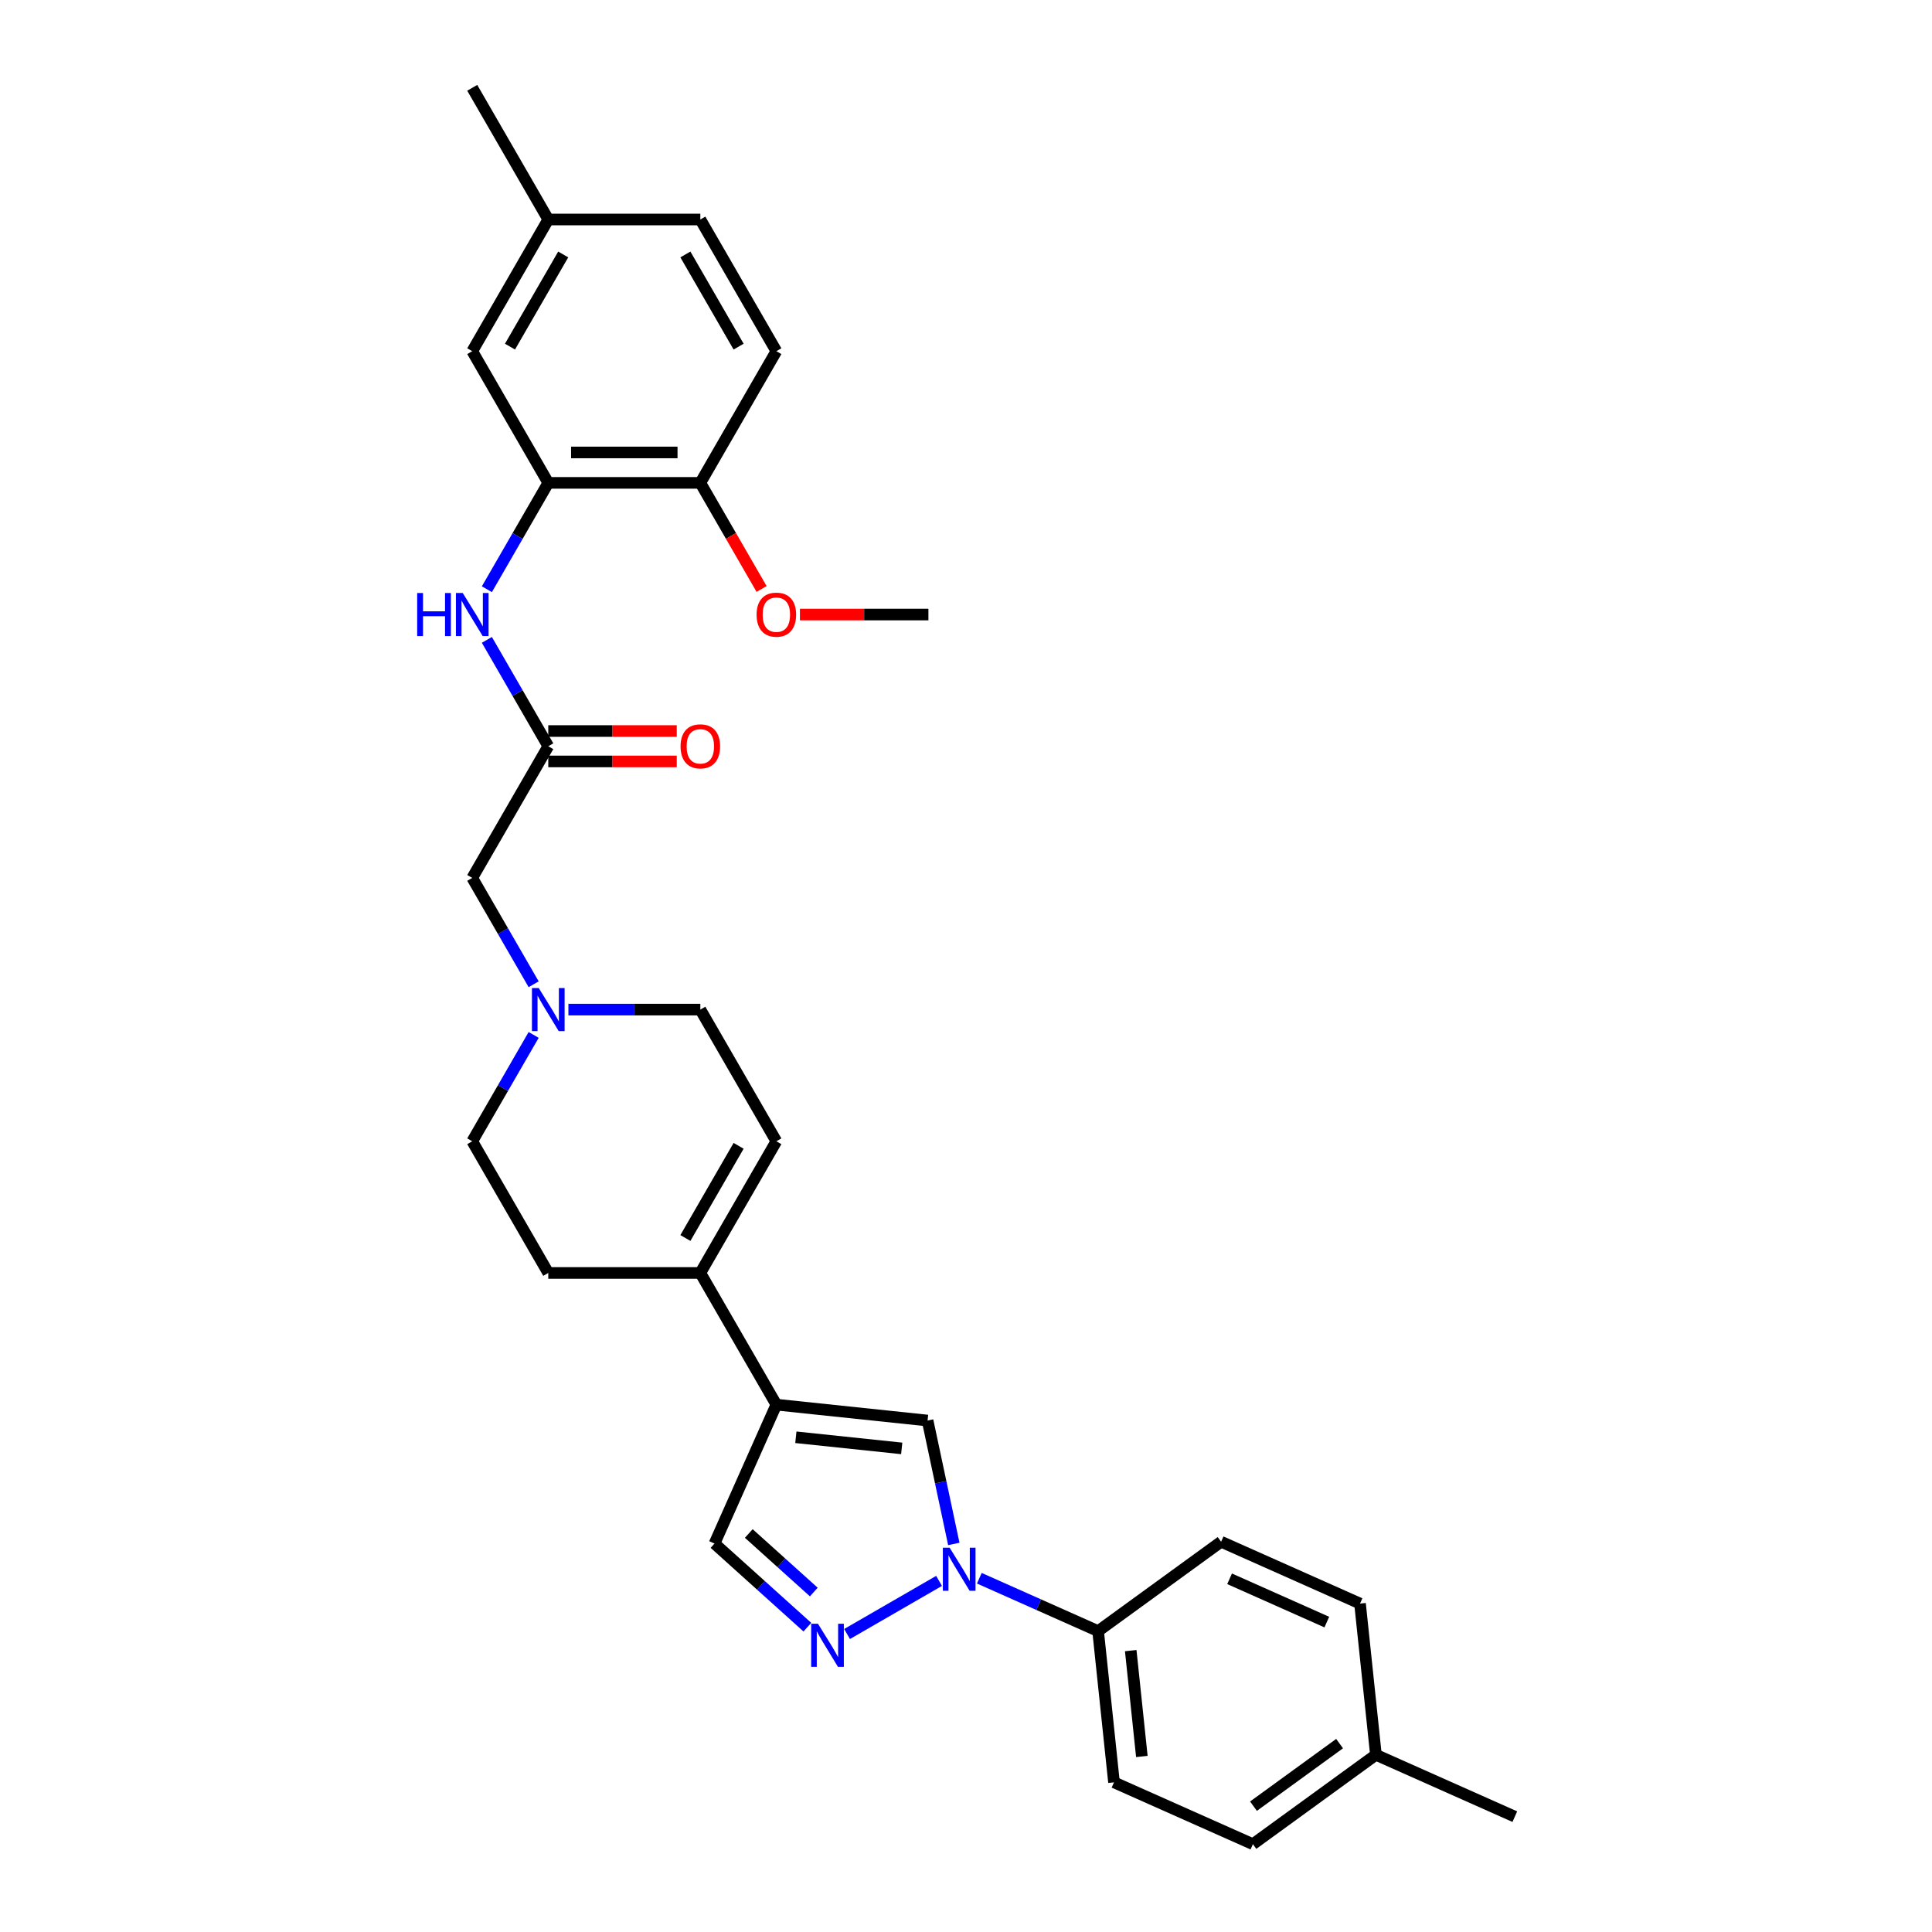 <?xml version='1.0' encoding='iso-8859-1'?>
<svg version='1.1' baseProfile='full'
              xmlns='http://www.w3.org/2000/svg'
                      xmlns:rdkit='http://www.rdkit.org/xml'
                      xmlns:xlink='http://www.w3.org/1999/xlink'
                  xml:space='preserve'
width='1000px' height='1000px' viewBox='0 0 1000 1000'>
<!-- END OF HEADER -->
<rect style='opacity:1.0;fill:#FFFFFF;stroke:none' width='1000' height='1000' x='0' y='0'> </rect>
<path class='bond-1' d='M 486.056,818.267 L 438.437,845.76' style='fill:none;fill-rule:evenodd;stroke:#0000FF;stroke-width:6px;stroke-linecap:butt;stroke-linejoin:miter;stroke-opacity:1' />
<path class='bond-2' d='M 493.689,799.139 L 486.901,767.204' style='fill:none;fill-rule:evenodd;stroke:#0000FF;stroke-width:6px;stroke-linecap:butt;stroke-linejoin:miter;stroke-opacity:1' />
<path class='bond-2' d='M 486.901,767.204 L 480.113,735.268' style='fill:none;fill-rule:evenodd;stroke:#000000;stroke-width:6px;stroke-linecap:butt;stroke-linejoin:miter;stroke-opacity:1' />
<path class='bond-10' d='M 506.896,816.89 L 537.636,830.576' style='fill:none;fill-rule:evenodd;stroke:#0000FF;stroke-width:6px;stroke-linecap:butt;stroke-linejoin:miter;stroke-opacity:1' />
<path class='bond-10' d='M 537.636,830.576 L 568.375,844.262' style='fill:none;fill-rule:evenodd;stroke:#000000;stroke-width:6px;stroke-linecap:butt;stroke-linejoin:miter;stroke-opacity:1' />
<path class='bond-0' d='M 401.841,727.041 L 480.113,735.268' style='fill:none;fill-rule:evenodd;stroke:#000000;stroke-width:6px;stroke-linecap:butt;stroke-linejoin:miter;stroke-opacity:1' />
<path class='bond-0' d='M 411.937,743.93 L 466.727,749.688' style='fill:none;fill-rule:evenodd;stroke:#000000;stroke-width:6px;stroke-linecap:butt;stroke-linejoin:miter;stroke-opacity:1' />
<path class='bond-3' d='M 401.841,727.041 L 362.49,658.883' style='fill:none;fill-rule:evenodd;stroke:#000000;stroke-width:6px;stroke-linecap:butt;stroke-linejoin:miter;stroke-opacity:1' />
<path class='bond-30' d='M 401.841,727.041 L 369.83,798.94' style='fill:none;fill-rule:evenodd;stroke:#000000;stroke-width:6px;stroke-linecap:butt;stroke-linejoin:miter;stroke-opacity:1' />
<path class='bond-4' d='M 417.897,842.22 L 393.864,820.58' style='fill:none;fill-rule:evenodd;stroke:#0000FF;stroke-width:6px;stroke-linecap:butt;stroke-linejoin:miter;stroke-opacity:1' />
<path class='bond-4' d='M 393.864,820.58 L 369.83,798.94' style='fill:none;fill-rule:evenodd;stroke:#000000;stroke-width:6px;stroke-linecap:butt;stroke-linejoin:miter;stroke-opacity:1' />
<path class='bond-4' d='M 421.22,824.031 L 404.396,808.882' style='fill:none;fill-rule:evenodd;stroke:#0000FF;stroke-width:6px;stroke-linecap:butt;stroke-linejoin:miter;stroke-opacity:1' />
<path class='bond-4' d='M 404.396,808.882 L 387.572,793.734' style='fill:none;fill-rule:evenodd;stroke:#000000;stroke-width:6px;stroke-linecap:butt;stroke-linejoin:miter;stroke-opacity:1' />
<path class='bond-9' d='M 362.49,658.883 L 401.841,590.724' style='fill:none;fill-rule:evenodd;stroke:#000000;stroke-width:6px;stroke-linecap:butt;stroke-linejoin:miter;stroke-opacity:1' />
<path class='bond-9' d='M 354.761,640.789 L 382.307,593.078' style='fill:none;fill-rule:evenodd;stroke:#000000;stroke-width:6px;stroke-linecap:butt;stroke-linejoin:miter;stroke-opacity:1' />
<path class='bond-15' d='M 362.49,658.883 L 283.787,658.883' style='fill:none;fill-rule:evenodd;stroke:#000000;stroke-width:6px;stroke-linecap:butt;stroke-linejoin:miter;stroke-opacity:1' />
<path class='bond-5' d='M 283.787,249.931 L 267.896,277.454' style='fill:none;fill-rule:evenodd;stroke:#000000;stroke-width:6px;stroke-linecap:butt;stroke-linejoin:miter;stroke-opacity:1' />
<path class='bond-5' d='M 267.896,277.454 L 252.006,304.977' style='fill:none;fill-rule:evenodd;stroke:#0000FF;stroke-width:6px;stroke-linecap:butt;stroke-linejoin:miter;stroke-opacity:1' />
<path class='bond-11' d='M 283.787,249.931 L 362.49,249.931' style='fill:none;fill-rule:evenodd;stroke:#000000;stroke-width:6px;stroke-linecap:butt;stroke-linejoin:miter;stroke-opacity:1' />
<path class='bond-11' d='M 295.592,234.19 L 350.684,234.19' style='fill:none;fill-rule:evenodd;stroke:#000000;stroke-width:6px;stroke-linecap:butt;stroke-linejoin:miter;stroke-opacity:1' />
<path class='bond-12' d='M 283.787,249.931 L 244.435,181.772' style='fill:none;fill-rule:evenodd;stroke:#000000;stroke-width:6px;stroke-linecap:butt;stroke-linejoin:miter;stroke-opacity:1' />
<path class='bond-6' d='M 252.006,331.201 L 267.896,358.725' style='fill:none;fill-rule:evenodd;stroke:#0000FF;stroke-width:6px;stroke-linecap:butt;stroke-linejoin:miter;stroke-opacity:1' />
<path class='bond-6' d='M 267.896,358.725 L 283.787,386.248' style='fill:none;fill-rule:evenodd;stroke:#000000;stroke-width:6px;stroke-linecap:butt;stroke-linejoin:miter;stroke-opacity:1' />
<path class='bond-7' d='M 283.787,386.248 L 244.435,454.407' style='fill:none;fill-rule:evenodd;stroke:#000000;stroke-width:6px;stroke-linecap:butt;stroke-linejoin:miter;stroke-opacity:1' />
<path class='bond-14' d='M 283.787,394.118 L 317.039,394.118' style='fill:none;fill-rule:evenodd;stroke:#000000;stroke-width:6px;stroke-linecap:butt;stroke-linejoin:miter;stroke-opacity:1' />
<path class='bond-14' d='M 317.039,394.118 L 350.291,394.118' style='fill:none;fill-rule:evenodd;stroke:#FF0000;stroke-width:6px;stroke-linecap:butt;stroke-linejoin:miter;stroke-opacity:1' />
<path class='bond-14' d='M 283.787,378.378 L 317.039,378.378' style='fill:none;fill-rule:evenodd;stroke:#000000;stroke-width:6px;stroke-linecap:butt;stroke-linejoin:miter;stroke-opacity:1' />
<path class='bond-14' d='M 317.039,378.378 L 350.291,378.378' style='fill:none;fill-rule:evenodd;stroke:#FF0000;stroke-width:6px;stroke-linecap:butt;stroke-linejoin:miter;stroke-opacity:1' />
<path class='bond-8' d='M 276.217,535.677 L 260.326,563.201' style='fill:none;fill-rule:evenodd;stroke:#0000FF;stroke-width:6px;stroke-linecap:butt;stroke-linejoin:miter;stroke-opacity:1' />
<path class='bond-8' d='M 260.326,563.201 L 244.435,590.724' style='fill:none;fill-rule:evenodd;stroke:#000000;stroke-width:6px;stroke-linecap:butt;stroke-linejoin:miter;stroke-opacity:1' />
<path class='bond-13' d='M 276.217,509.453 L 260.326,481.93' style='fill:none;fill-rule:evenodd;stroke:#0000FF;stroke-width:6px;stroke-linecap:butt;stroke-linejoin:miter;stroke-opacity:1' />
<path class='bond-13' d='M 260.326,481.93 L 244.435,454.407' style='fill:none;fill-rule:evenodd;stroke:#000000;stroke-width:6px;stroke-linecap:butt;stroke-linejoin:miter;stroke-opacity:1' />
<path class='bond-32' d='M 294.207,522.565 L 328.348,522.565' style='fill:none;fill-rule:evenodd;stroke:#0000FF;stroke-width:6px;stroke-linecap:butt;stroke-linejoin:miter;stroke-opacity:1' />
<path class='bond-32' d='M 328.348,522.565 L 362.49,522.565' style='fill:none;fill-rule:evenodd;stroke:#000000;stroke-width:6px;stroke-linecap:butt;stroke-linejoin:miter;stroke-opacity:1' />
<path class='bond-16' d='M 401.841,590.724 L 362.49,522.565' style='fill:none;fill-rule:evenodd;stroke:#000000;stroke-width:6px;stroke-linecap:butt;stroke-linejoin:miter;stroke-opacity:1' />
<path class='bond-17' d='M 568.375,844.262 L 576.601,922.534' style='fill:none;fill-rule:evenodd;stroke:#000000;stroke-width:6px;stroke-linecap:butt;stroke-linejoin:miter;stroke-opacity:1' />
<path class='bond-17' d='M 585.263,854.358 L 591.022,909.148' style='fill:none;fill-rule:evenodd;stroke:#000000;stroke-width:6px;stroke-linecap:butt;stroke-linejoin:miter;stroke-opacity:1' />
<path class='bond-18' d='M 568.375,844.262 L 632.047,798.002' style='fill:none;fill-rule:evenodd;stroke:#000000;stroke-width:6px;stroke-linecap:butt;stroke-linejoin:miter;stroke-opacity:1' />
<path class='bond-19' d='M 362.49,249.931 L 401.841,181.772' style='fill:none;fill-rule:evenodd;stroke:#000000;stroke-width:6px;stroke-linecap:butt;stroke-linejoin:miter;stroke-opacity:1' />
<path class='bond-26' d='M 362.49,249.931 L 378.344,277.391' style='fill:none;fill-rule:evenodd;stroke:#000000;stroke-width:6px;stroke-linecap:butt;stroke-linejoin:miter;stroke-opacity:1' />
<path class='bond-26' d='M 378.344,277.391 L 394.198,304.851' style='fill:none;fill-rule:evenodd;stroke:#FF0000;stroke-width:6px;stroke-linecap:butt;stroke-linejoin:miter;stroke-opacity:1' />
<path class='bond-21' d='M 244.435,181.772 L 283.787,113.613' style='fill:none;fill-rule:evenodd;stroke:#000000;stroke-width:6px;stroke-linecap:butt;stroke-linejoin:miter;stroke-opacity:1' />
<path class='bond-21' d='M 263.97,179.418 L 291.516,131.707' style='fill:none;fill-rule:evenodd;stroke:#000000;stroke-width:6px;stroke-linecap:butt;stroke-linejoin:miter;stroke-opacity:1' />
<path class='bond-20' d='M 283.787,658.883 L 244.435,590.724' style='fill:none;fill-rule:evenodd;stroke:#000000;stroke-width:6px;stroke-linecap:butt;stroke-linejoin:miter;stroke-opacity:1' />
<path class='bond-23' d='M 576.601,922.534 L 648.5,954.545' style='fill:none;fill-rule:evenodd;stroke:#000000;stroke-width:6px;stroke-linecap:butt;stroke-linejoin:miter;stroke-opacity:1' />
<path class='bond-24' d='M 632.047,798.002 L 703.945,830.013' style='fill:none;fill-rule:evenodd;stroke:#000000;stroke-width:6px;stroke-linecap:butt;stroke-linejoin:miter;stroke-opacity:1' />
<path class='bond-24' d='M 636.429,817.183 L 686.758,839.591' style='fill:none;fill-rule:evenodd;stroke:#000000;stroke-width:6px;stroke-linecap:butt;stroke-linejoin:miter;stroke-opacity:1' />
<path class='bond-33' d='M 401.841,181.772 L 362.49,113.613' style='fill:none;fill-rule:evenodd;stroke:#000000;stroke-width:6px;stroke-linecap:butt;stroke-linejoin:miter;stroke-opacity:1' />
<path class='bond-33' d='M 382.307,179.418 L 354.761,131.707' style='fill:none;fill-rule:evenodd;stroke:#000000;stroke-width:6px;stroke-linecap:butt;stroke-linejoin:miter;stroke-opacity:1' />
<path class='bond-22' d='M 283.787,113.613 L 362.49,113.613' style='fill:none;fill-rule:evenodd;stroke:#000000;stroke-width:6px;stroke-linecap:butt;stroke-linejoin:miter;stroke-opacity:1' />
<path class='bond-27' d='M 283.787,113.613 L 244.435,45.455' style='fill:none;fill-rule:evenodd;stroke:#000000;stroke-width:6px;stroke-linecap:butt;stroke-linejoin:miter;stroke-opacity:1' />
<path class='bond-31' d='M 648.5,954.545 L 712.172,908.285' style='fill:none;fill-rule:evenodd;stroke:#000000;stroke-width:6px;stroke-linecap:butt;stroke-linejoin:miter;stroke-opacity:1' />
<path class='bond-31' d='M 648.799,934.872 L 693.369,902.49' style='fill:none;fill-rule:evenodd;stroke:#000000;stroke-width:6px;stroke-linecap:butt;stroke-linejoin:miter;stroke-opacity:1' />
<path class='bond-25' d='M 703.945,830.013 L 712.172,908.285' style='fill:none;fill-rule:evenodd;stroke:#000000;stroke-width:6px;stroke-linecap:butt;stroke-linejoin:miter;stroke-opacity:1' />
<path class='bond-28' d='M 712.172,908.285 L 784.071,940.296' style='fill:none;fill-rule:evenodd;stroke:#000000;stroke-width:6px;stroke-linecap:butt;stroke-linejoin:miter;stroke-opacity:1' />
<path class='bond-29' d='M 414.04,318.089 L 447.292,318.089' style='fill:none;fill-rule:evenodd;stroke:#FF0000;stroke-width:6px;stroke-linecap:butt;stroke-linejoin:miter;stroke-opacity:1' />
<path class='bond-29' d='M 447.292,318.089 L 480.544,318.089' style='fill:none;fill-rule:evenodd;stroke:#000000;stroke-width:6px;stroke-linecap:butt;stroke-linejoin:miter;stroke-opacity:1' />
<path  class='atom-0' d='M 491.549 801.107
L 498.853 812.912
Q 499.577 814.077, 500.742 816.186
Q 501.907 818.295, 501.97 818.421
L 501.97 801.107
L 504.929 801.107
L 504.929 823.395
L 501.875 823.395
L 494.036 810.488
Q 493.123 808.977, 492.147 807.246
Q 491.203 805.514, 490.92 804.979
L 490.92 823.395
L 488.023 823.395
L 488.023 801.107
L 491.549 801.107
' fill='#0000FF'/>
<path  class='atom-2' d='M 423.391 840.458
L 430.694 852.264
Q 431.418 853.428, 432.583 855.538
Q 433.748 857.647, 433.811 857.773
L 433.811 840.458
L 436.77 840.458
L 436.77 862.747
L 433.716 862.747
L 425.878 849.84
Q 424.965 848.328, 423.989 846.597
Q 423.044 844.866, 422.761 844.33
L 422.761 862.747
L 419.865 862.747
L 419.865 840.458
L 423.391 840.458
' fill='#0000FF'/>
<path  class='atom-7' d='M 215.929 306.945
L 218.951 306.945
L 218.951 316.421
L 230.348 316.421
L 230.348 306.945
L 233.37 306.945
L 233.37 329.234
L 230.348 329.234
L 230.348 318.939
L 218.951 318.939
L 218.951 329.234
L 215.929 329.234
L 215.929 306.945
' fill='#0000FF'/>
<path  class='atom-7' d='M 239.509 306.945
L 246.812 318.75
Q 247.536 319.915, 248.701 322.024
Q 249.866 324.134, 249.929 324.26
L 249.929 306.945
L 252.888 306.945
L 252.888 329.234
L 249.834 329.234
L 241.996 316.326
Q 241.083 314.815, 240.107 313.084
Q 239.162 311.352, 238.879 310.817
L 238.879 329.234
L 235.983 329.234
L 235.983 306.945
L 239.509 306.945
' fill='#0000FF'/>
<path  class='atom-9' d='M 278.86 511.421
L 286.164 523.226
Q 286.888 524.391, 288.053 526.5
Q 289.217 528.61, 289.28 528.736
L 289.28 511.421
L 292.24 511.421
L 292.24 533.71
L 289.186 533.71
L 281.347 520.802
Q 280.434 519.291, 279.458 517.56
Q 278.514 515.828, 278.23 515.293
L 278.23 533.71
L 275.334 533.71
L 275.334 511.421
L 278.86 511.421
' fill='#0000FF'/>
<path  class='atom-15' d='M 352.258 386.311
Q 352.258 380.959, 354.903 377.968
Q 357.547 374.978, 362.49 374.978
Q 367.432 374.978, 370.077 377.968
Q 372.721 380.959, 372.721 386.311
Q 372.721 391.726, 370.045 394.811
Q 367.369 397.864, 362.49 397.864
Q 357.579 397.864, 354.903 394.811
Q 352.258 391.757, 352.258 386.311
M 362.49 395.346
Q 365.89 395.346, 367.716 393.079
Q 369.573 390.781, 369.573 386.311
Q 369.573 381.935, 367.716 379.731
Q 365.89 377.496, 362.49 377.496
Q 359.09 377.496, 357.232 379.7
Q 355.406 381.904, 355.406 386.311
Q 355.406 390.813, 357.232 393.079
Q 359.09 395.346, 362.49 395.346
' fill='#FF0000'/>
<path  class='atom-27' d='M 391.61 318.152
Q 391.61 312.8, 394.254 309.81
Q 396.899 306.819, 401.841 306.819
Q 406.784 306.819, 409.428 309.81
Q 412.073 312.8, 412.073 318.152
Q 412.073 323.567, 409.397 326.652
Q 406.721 329.706, 401.841 329.706
Q 396.93 329.706, 394.254 326.652
Q 391.61 323.598, 391.61 318.152
M 401.841 327.187
Q 405.241 327.187, 407.067 324.921
Q 408.924 322.623, 408.924 318.152
Q 408.924 313.776, 407.067 311.573
Q 405.241 309.338, 401.841 309.338
Q 398.441 309.338, 396.584 311.541
Q 394.758 313.745, 394.758 318.152
Q 394.758 322.654, 396.584 324.921
Q 398.441 327.187, 401.841 327.187
' fill='#FF0000'/>
</svg>
